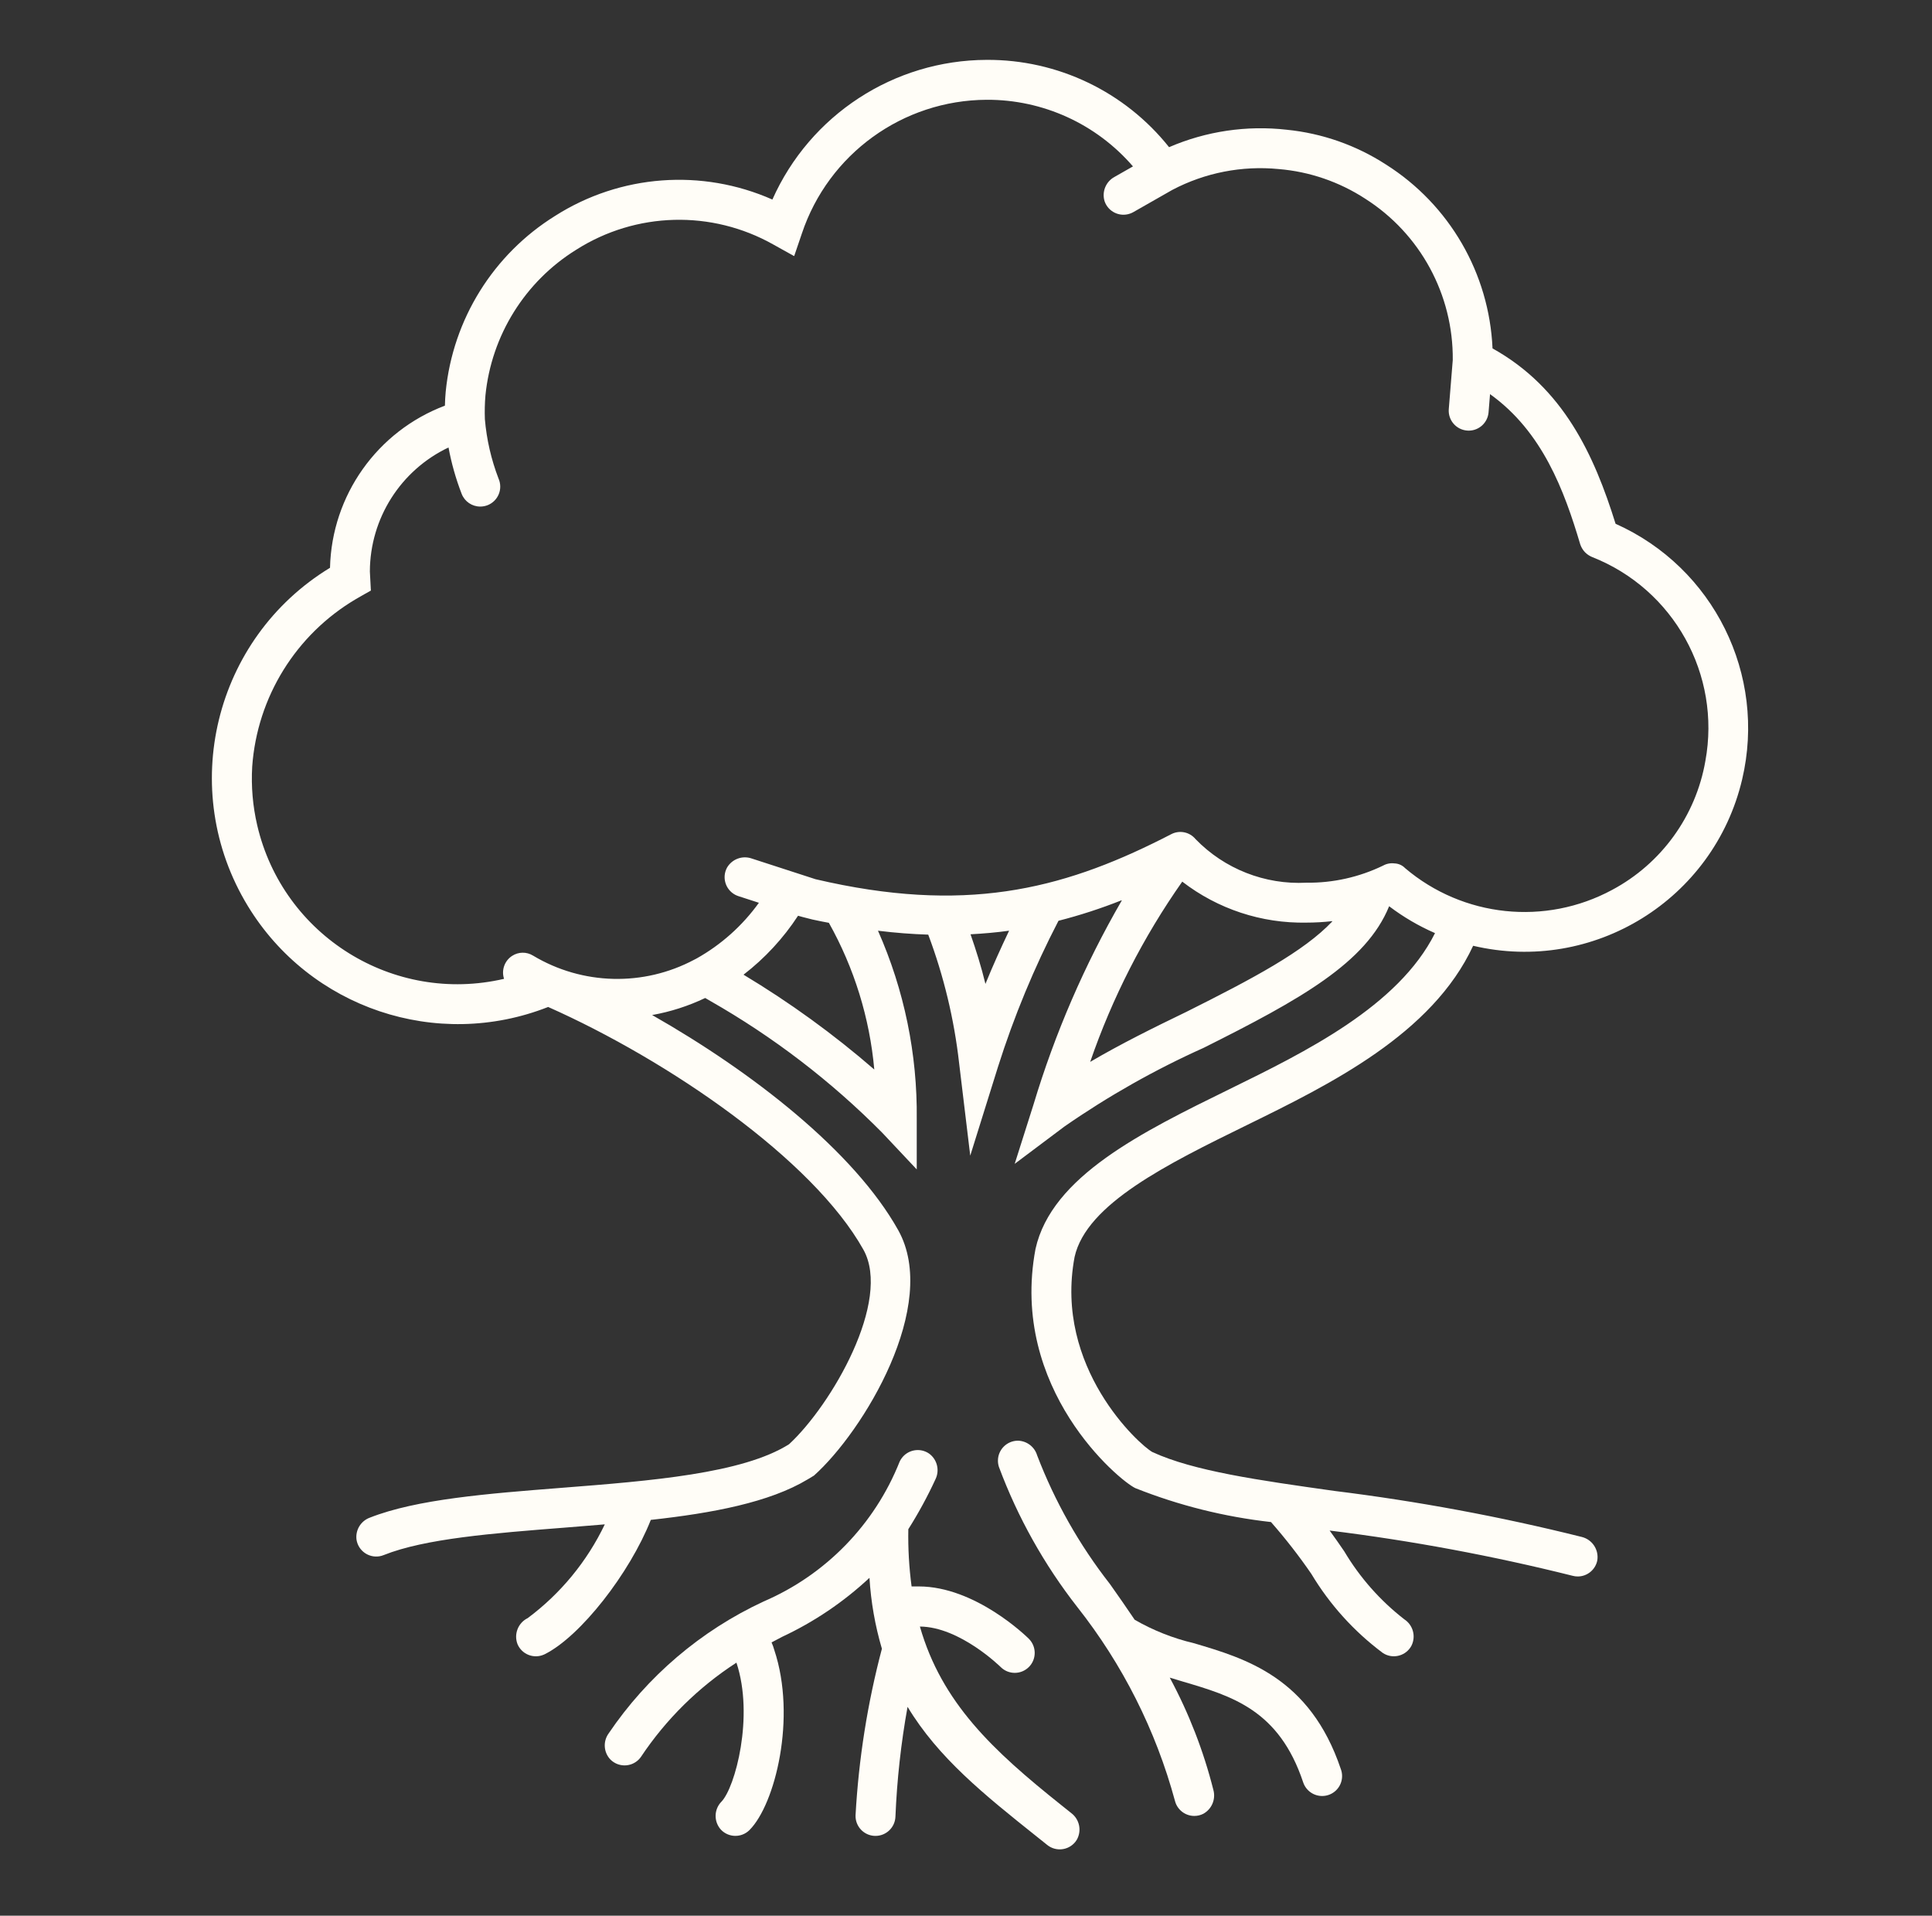 <svg width="117" height="116" xmlns="http://www.w3.org/2000/svg" xmlns:xlink="http://www.w3.org/1999/xlink" xml:space="preserve" overflow="hidden"><rect width="100%" height="100%" fill="#333333" stroke="none"/><g transform="translate(-581 -500)"><g><g><g><g><path d="M630.293 589.349C633.275 586.687 637.935 579.029 635.395 574.488 632.72 569.708 626.567 564.916 620.493 561.462 621.606 561.264 622.686 560.917 623.706 560.43L624.011 560.608C627.83 562.783 631.335 565.468 634.428 568.59L636.517 570.81 636.517 567.762C636.561 563.836 635.76 559.946 634.17 556.357 635.221 556.486 636.233 556.563 637.213 556.594 638.155 559.102 638.784 561.718 639.084 564.381L639.757 569.977 641.438 564.597C642.403 561.55 643.628 558.592 645.101 555.755 646.398 555.423 647.673 555.009 648.917 554.515 648.923 554.513 648.929 554.515 648.932 554.521 648.933 554.524 648.933 554.528 648.931 554.531 646.678 558.426 644.885 562.57 643.589 566.879L642.449 570.473 645.465 568.21C648.119 566.368 650.937 564.775 653.884 563.452 659.757 560.515 663.732 558.297 665.123 554.879L665.128 554.877C665.985 555.527 666.917 556.072 667.903 556.502 665.684 560.935 660.047 563.7 655.455 565.951 650.16 568.547 644.685 571.232 643.709 575.625 642.111 584.119 648.798 589.668 649.757 590.11 652.391 591.158 655.153 591.848 657.97 592.163 658.845 593.159 659.661 594.206 660.412 595.299 661.529 597.162 662.999 598.789 664.74 600.088 665.295 600.458 666.045 600.308 666.416 599.753 666.439 599.717 666.461 599.68 666.481 599.642 666.758 599.078 666.57 598.396 666.043 598.052 664.584 596.921 663.35 595.524 662.407 593.936 662.11 593.5 661.818 593.084 661.521 592.677 666.477 593.29 671.391 594.205 676.236 595.417 676.337 595.444 676.441 595.458 676.546 595.458 677.118 595.458 677.612 595.056 677.729 594.495 677.839 593.846 677.429 593.221 676.788 593.064 671.851 591.831 666.844 590.9 661.793 590.276 657.233 589.633 653.294 589.079 650.788 587.925 650.005 587.496 644.816 582.812 646.076 576.111 646.792 572.891 651.737 570.466 656.519 568.122 661.548 565.657 667.734 562.617 670.212 557.268 677.493 558.985 684.787 554.474 686.503 547.193 687.996 540.863 684.778 534.366 678.838 531.716 677.545 527.565 675.687 523.488 671.386 521.097 671.187 516.553 668.776 512.393 664.932 509.962 663.126 508.793 661.068 508.071 658.927 507.856 656.499 507.579 654.041 507.943 651.798 508.912 649.12 505.55 645.049 503.601 640.751 503.625 635.137 503.643 630.057 506.954 627.775 512.083 623.5 510.191 618.562 510.562 614.618 513.072 610.874 515.399 608.425 519.334 607.991 523.721 607.966 523.993 607.95 524.27 607.943 524.563 603.841 526.113 601.089 529.996 600.985 534.38 593.956 538.66 591.727 547.829 596.007 554.858 599.776 561.049 607.453 563.63 614.196 560.974 621.458 564.199 630.223 570.194 633.286 575.668 635.015 578.758 631.359 585.074 628.785 587.45 625.966 589.23 620.403 589.669 615.019 590.09 610.506 590.444 606.241 590.778 603.397 591.896 602.845 592.098 602.51 592.657 602.591 593.239 602.7 593.898 603.322 594.344 603.981 594.235 604.068 594.221 604.153 594.197 604.234 594.164 606.736 593.163 610.851 592.841 615.208 592.5 616.013 592.437 616.821 592.372 617.626 592.303 616.553 594.546 614.951 596.494 612.958 597.979 612.371 598.268 612.104 598.958 612.344 599.566 612.611 600.178 613.323 600.458 613.934 600.191 613.954 600.183 613.973 600.174 613.993 600.164 616.153 599.084 619.133 595.267 620.413 592.032 624.16 591.621 627.603 590.969 629.908 589.581ZM596.273 546.422C596.572 542.214 598.919 538.422 602.551 536.277 602.737 536.164 603.397 535.796 603.456 535.763L603.46 535.756C603.455 535.679 603.399 534.676 603.399 534.604 603.409 531.393 605.261 528.473 608.162 527.095 608.339 528.055 608.606 528.995 608.958 529.905 609.139 530.369 609.586 530.674 610.084 530.674 610.752 530.675 611.293 530.135 611.294 529.468 611.294 529.296 611.258 529.127 611.188 528.971 610.747 527.82 610.469 526.613 610.364 525.385 610.346 524.904 610.357 524.421 610.398 523.941 610.761 520.306 612.793 517.047 615.898 515.121 619.512 512.823 624.099 512.702 627.83 514.805L629.082 515.502C629.088 515.505 629.095 515.503 629.099 515.497 629.099 515.496 629.099 515.496 629.099 515.495L629.561 514.138C631.172 509.321 635.672 506.065 640.751 506.042 644.152 506.025 647.39 507.5 649.611 510.076L648.498 510.71C647.969 510.995 647.715 511.614 647.893 512.188 648.111 512.819 648.798 513.154 649.429 512.936 649.5 512.912 649.569 512.881 649.634 512.844L651.994 511.499C653.972 510.458 656.211 510.02 658.435 510.237 660.302 510.391 662.102 511.008 663.673 512.03 667.01 514.151 669.015 517.844 668.978 521.797L668.737 524.77C668.683 525.434 669.178 526.017 669.843 526.071 669.843 526.071 669.844 526.071 669.844 526.071 669.877 526.074 669.91 526.076 669.943 526.076 670.572 526.075 671.095 525.592 671.146 524.965L671.235 523.866C674.411 526.14 675.732 529.709 676.699 532.965 676.761 533.147 676.862 533.312 676.996 533.45 677.117 533.569 677.26 533.664 677.417 533.729 682.361 535.676 685.236 540.851 684.276 546.077 683.698 549.409 681.615 552.289 678.632 553.883 674.58 556.069 669.602 555.547 666.092 552.568 665.923 552.392 665.693 552.289 665.449 552.281 665.21 552.25 664.967 552.297 664.757 552.414 663.311 553.114 661.723 553.469 660.117 553.449 657.602 553.579 655.154 552.617 653.401 550.81 653.04 550.371 652.419 550.249 651.918 550.517 651.918 550.517 651.559 550.701 651.381 550.791 645.209 553.897 639.358 555.338 630.389 553.238L626.524 551.984C625.957 551.786 625.329 552.018 625.027 552.538 624.71 553.125 624.928 553.859 625.516 554.177 625.58 554.211 625.648 554.24 625.718 554.263L626.958 554.665C625.962 556.051 624.676 557.202 623.188 558.036 623.138 558.058 623.091 558.082 623.045 558.11 619.973 559.747 616.267 559.654 613.281 557.864 612.89 557.622 612.394 557.63 612.01 557.882 611.552 558.181 611.353 558.751 611.525 559.27 604.83 560.83 598.137 556.667 596.577 549.972 596.306 548.809 596.204 547.614 596.273 546.422ZM633.946 564.761C631.478 562.622 628.828 560.701 626.027 559.019 627.32 558.023 628.436 556.817 629.329 555.45 629.364 555.459 629.767 555.577 630.203 555.679 630.592 555.769 631.008 555.841 631.196 555.878 632.729 558.612 633.666 561.64 633.946 564.761ZM640.677 559.578C640.423 558.53 640.111 557.538 639.775 556.573 640.571 556.53 641.352 556.462 642.11 556.356 641.608 557.411 641.121 558.484 640.677 559.578ZM652.817 561.283C650.877 562.22 648.879 563.207 647.02 564.299 648.357 560.417 650.234 556.743 652.596 553.384 654.747 555.044 657.4 555.919 660.117 555.866 660.636 555.866 661.156 555.836 661.672 555.777 661.681 555.776 661.688 555.787 661.682 555.794 659.962 557.615 656.889 559.247 652.818 561.283Z" fill="#FFFDF7" fill-rule="nonzero" fill-opacity="1"/><path d="M645.27 609.302C641.14 606.008 638.034 603.117 636.708 598.49 639.128 598.508 641.578 600.921 641.603 600.945 642.077 601.415 642.842 601.411 643.312 600.936 643.781 600.462 643.777 599.697 643.302 599.227 643.171 599.097 640.069 596.061 636.637 596.061L636.205 596.061C636.052 594.913 635.986 593.754 636.007 592.596 636.621 591.625 637.17 590.615 637.651 589.572 637.915 589.031 637.756 588.379 637.272 588.022 636.724 587.639 635.97 587.773 635.587 588.321 635.547 588.379 635.512 588.44 635.482 588.504 633.969 592.309 631.005 595.356 627.242 596.973 623.446 598.736 620.201 601.499 617.856 604.966 617.509 605.449 617.554 606.11 617.964 606.54 618.435 607.015 619.202 607.018 619.676 606.548 619.727 606.497 619.774 606.442 619.815 606.383 621.332 604.106 623.3 602.163 625.598 600.677 626.678 603.923 625.521 608.244 624.688 609.096 624.23 609.565 624.219 610.309 624.661 610.792 625.122 611.275 625.887 611.292 626.37 610.831 626.376 610.825 626.383 610.818 626.389 610.812 627.94 609.261 629.253 604 627.89 599.909 627.847 599.752 627.792 599.599 627.725 599.451 627.94 599.337 628.153 599.224 628.366 599.113 630.305 598.207 632.089 597.001 633.654 595.541 633.742 596.996 633.995 598.437 634.407 599.835 633.534 603.134 633 606.513 632.811 609.92 632.789 610.587 633.312 611.145 633.979 611.167 633.98 611.167 633.98 611.167 633.981 611.167L634.02 611.167C634.672 611.166 635.206 610.649 635.227 609.997 635.319 607.767 635.564 605.547 635.961 603.351 637.821 606.438 640.608 608.675 643.763 611.191L644.422 611.718C644.943 612.134 645.704 612.05 646.121 611.529 646.154 611.486 646.185 611.442 646.213 611.396 646.517 610.853 646.376 610.17 645.883 609.792Z" fill="#FFFDF7" fill-rule="nonzero" fill-opacity="1"/><path d="M653.289 599.496C652.035 599.199 650.831 598.722 649.715 598.079 649.211 597.33 648.707 596.61 648.217 595.916 646.367 593.553 644.881 590.926 643.808 588.124 643.653 587.608 643.184 587.25 642.646 587.236 641.976 587.237 641.433 587.78 641.434 588.449 641.434 588.579 641.455 588.709 641.496 588.832 642.635 591.885 644.236 594.744 646.242 597.311 648.984 600.783 650.995 604.774 652.154 609.044 652.289 609.581 652.772 609.958 653.326 609.958 653.514 609.959 653.701 609.915 653.869 609.829 654.382 609.548 654.635 608.952 654.482 608.388 653.885 606.019 652.997 603.734 651.839 601.583 652.096 601.661 652.352 601.74 652.607 601.815 655.615 602.7 658.457 603.537 659.919 607.924 660.084 608.417 660.545 608.75 661.065 608.751 661.732 608.753 662.274 608.214 662.276 607.547 662.276 607.4 662.25 607.255 662.198 607.117 660.33 601.57 656.427 600.42 653.289 599.496Z" fill="#FFFDF7" fill-rule="nonzero" fill-opacity="1"/></g></g></g></g></g></svg>